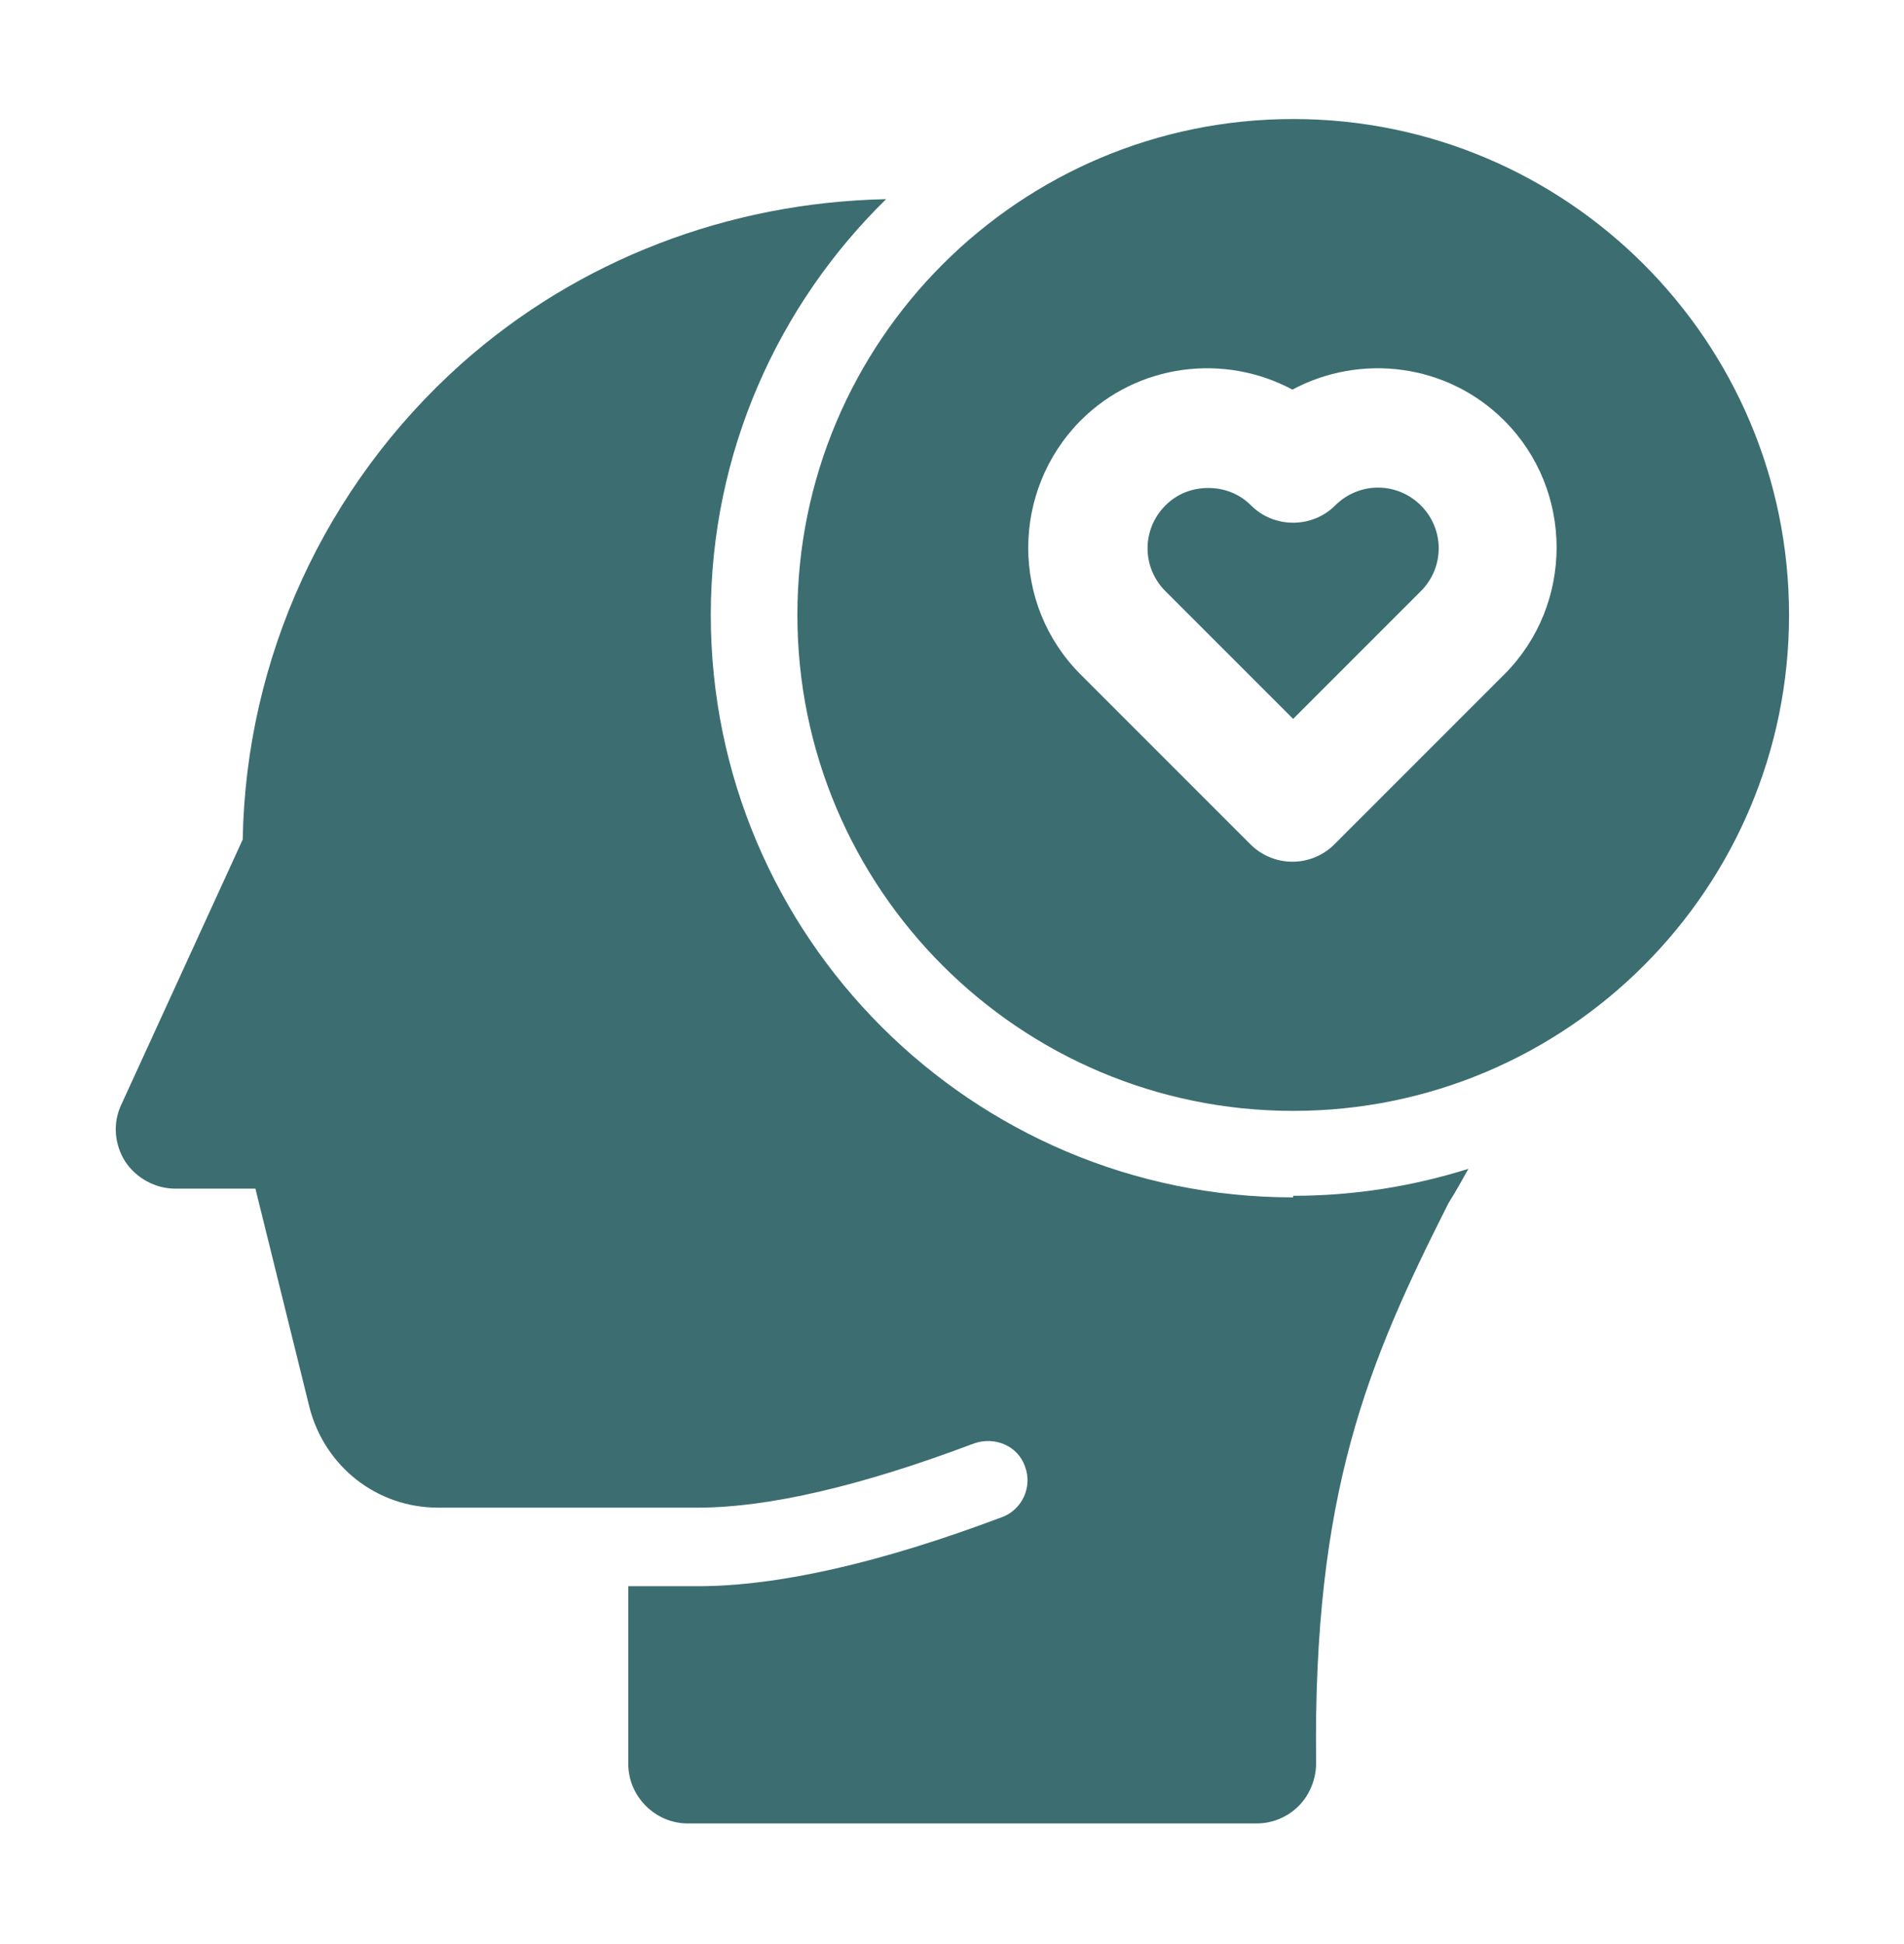 <svg width="48" height="49" viewBox="0 0 48 49" fill="none" xmlns="http://www.w3.org/2000/svg">
<path d="M33.66 12.74C33.08 13.32 32.12 13.32 31.54 12.74C31.24 12.44 30.86 12.3 30.46 12.3C30.06 12.3 29.68 12.44 29.38 12.74C28.78 13.34 28.78 14.3 29.38 14.9L32.6 18.12L35.82 14.9C36.42 14.3 36.42 13.34 35.82 12.74C35.22 12.14 34.26 12.14 33.66 12.74Z" fill="#3C6E71"/>
<path d="M32.602 3C25.702 3 20.102 8.6 20.102 15.5C20.102 22.4 25.702 28 32.602 28C39.502 28 45.102 22.4 45.102 15.5C45.102 8.6 39.502 3 32.602 3ZM37.922 17L33.642 21.28C33.362 21.56 32.982 21.72 32.582 21.72C32.182 21.72 31.802 21.56 31.522 21.28L27.242 17C25.482 15.24 25.482 12.38 27.242 10.6C28.682 9.16 30.862 8.9 32.582 9.82C34.302 8.9 36.482 9.16 37.922 10.6C39.682 12.36 39.682 15.24 37.922 17Z" fill="#3C6E71"/>
<path d="M32.599 30.18C24.499 30.18 17.919 23.6 17.919 15.5C17.919 11.4 19.619 7.68 22.339 5.02C18.379 5.1 14.579 6.54 11.619 9.18C8.199 12.24 6.199 16.58 6.119 21.16L3.059 27.84C2.839 28.3 2.879 28.84 3.159 29.28C3.439 29.7 3.919 29.96 4.419 29.96H6.439L7.799 35.46C8.179 36.96 9.499 38 11.039 38H15.839H17.599C19.359 38 21.699 37.46 24.559 36.38C25.079 36.2 25.659 36.44 25.839 36.96C26.039 37.48 25.759 38.06 25.259 38.24C22.179 39.4 19.599 39.98 17.599 39.98H15.839V44.46C15.839 45.28 16.519 45.96 17.339 45.96H31.679C32.079 45.96 32.459 45.8 32.739 45.52C33.019 45.24 33.179 44.84 33.179 44.44C33.099 37.62 34.479 34.36 36.519 30.32C36.699 30.04 36.859 29.74 37.019 29.46C35.619 29.9 34.139 30.14 32.599 30.14V30.18Z" fill="#3C6E71"/>
</svg>
